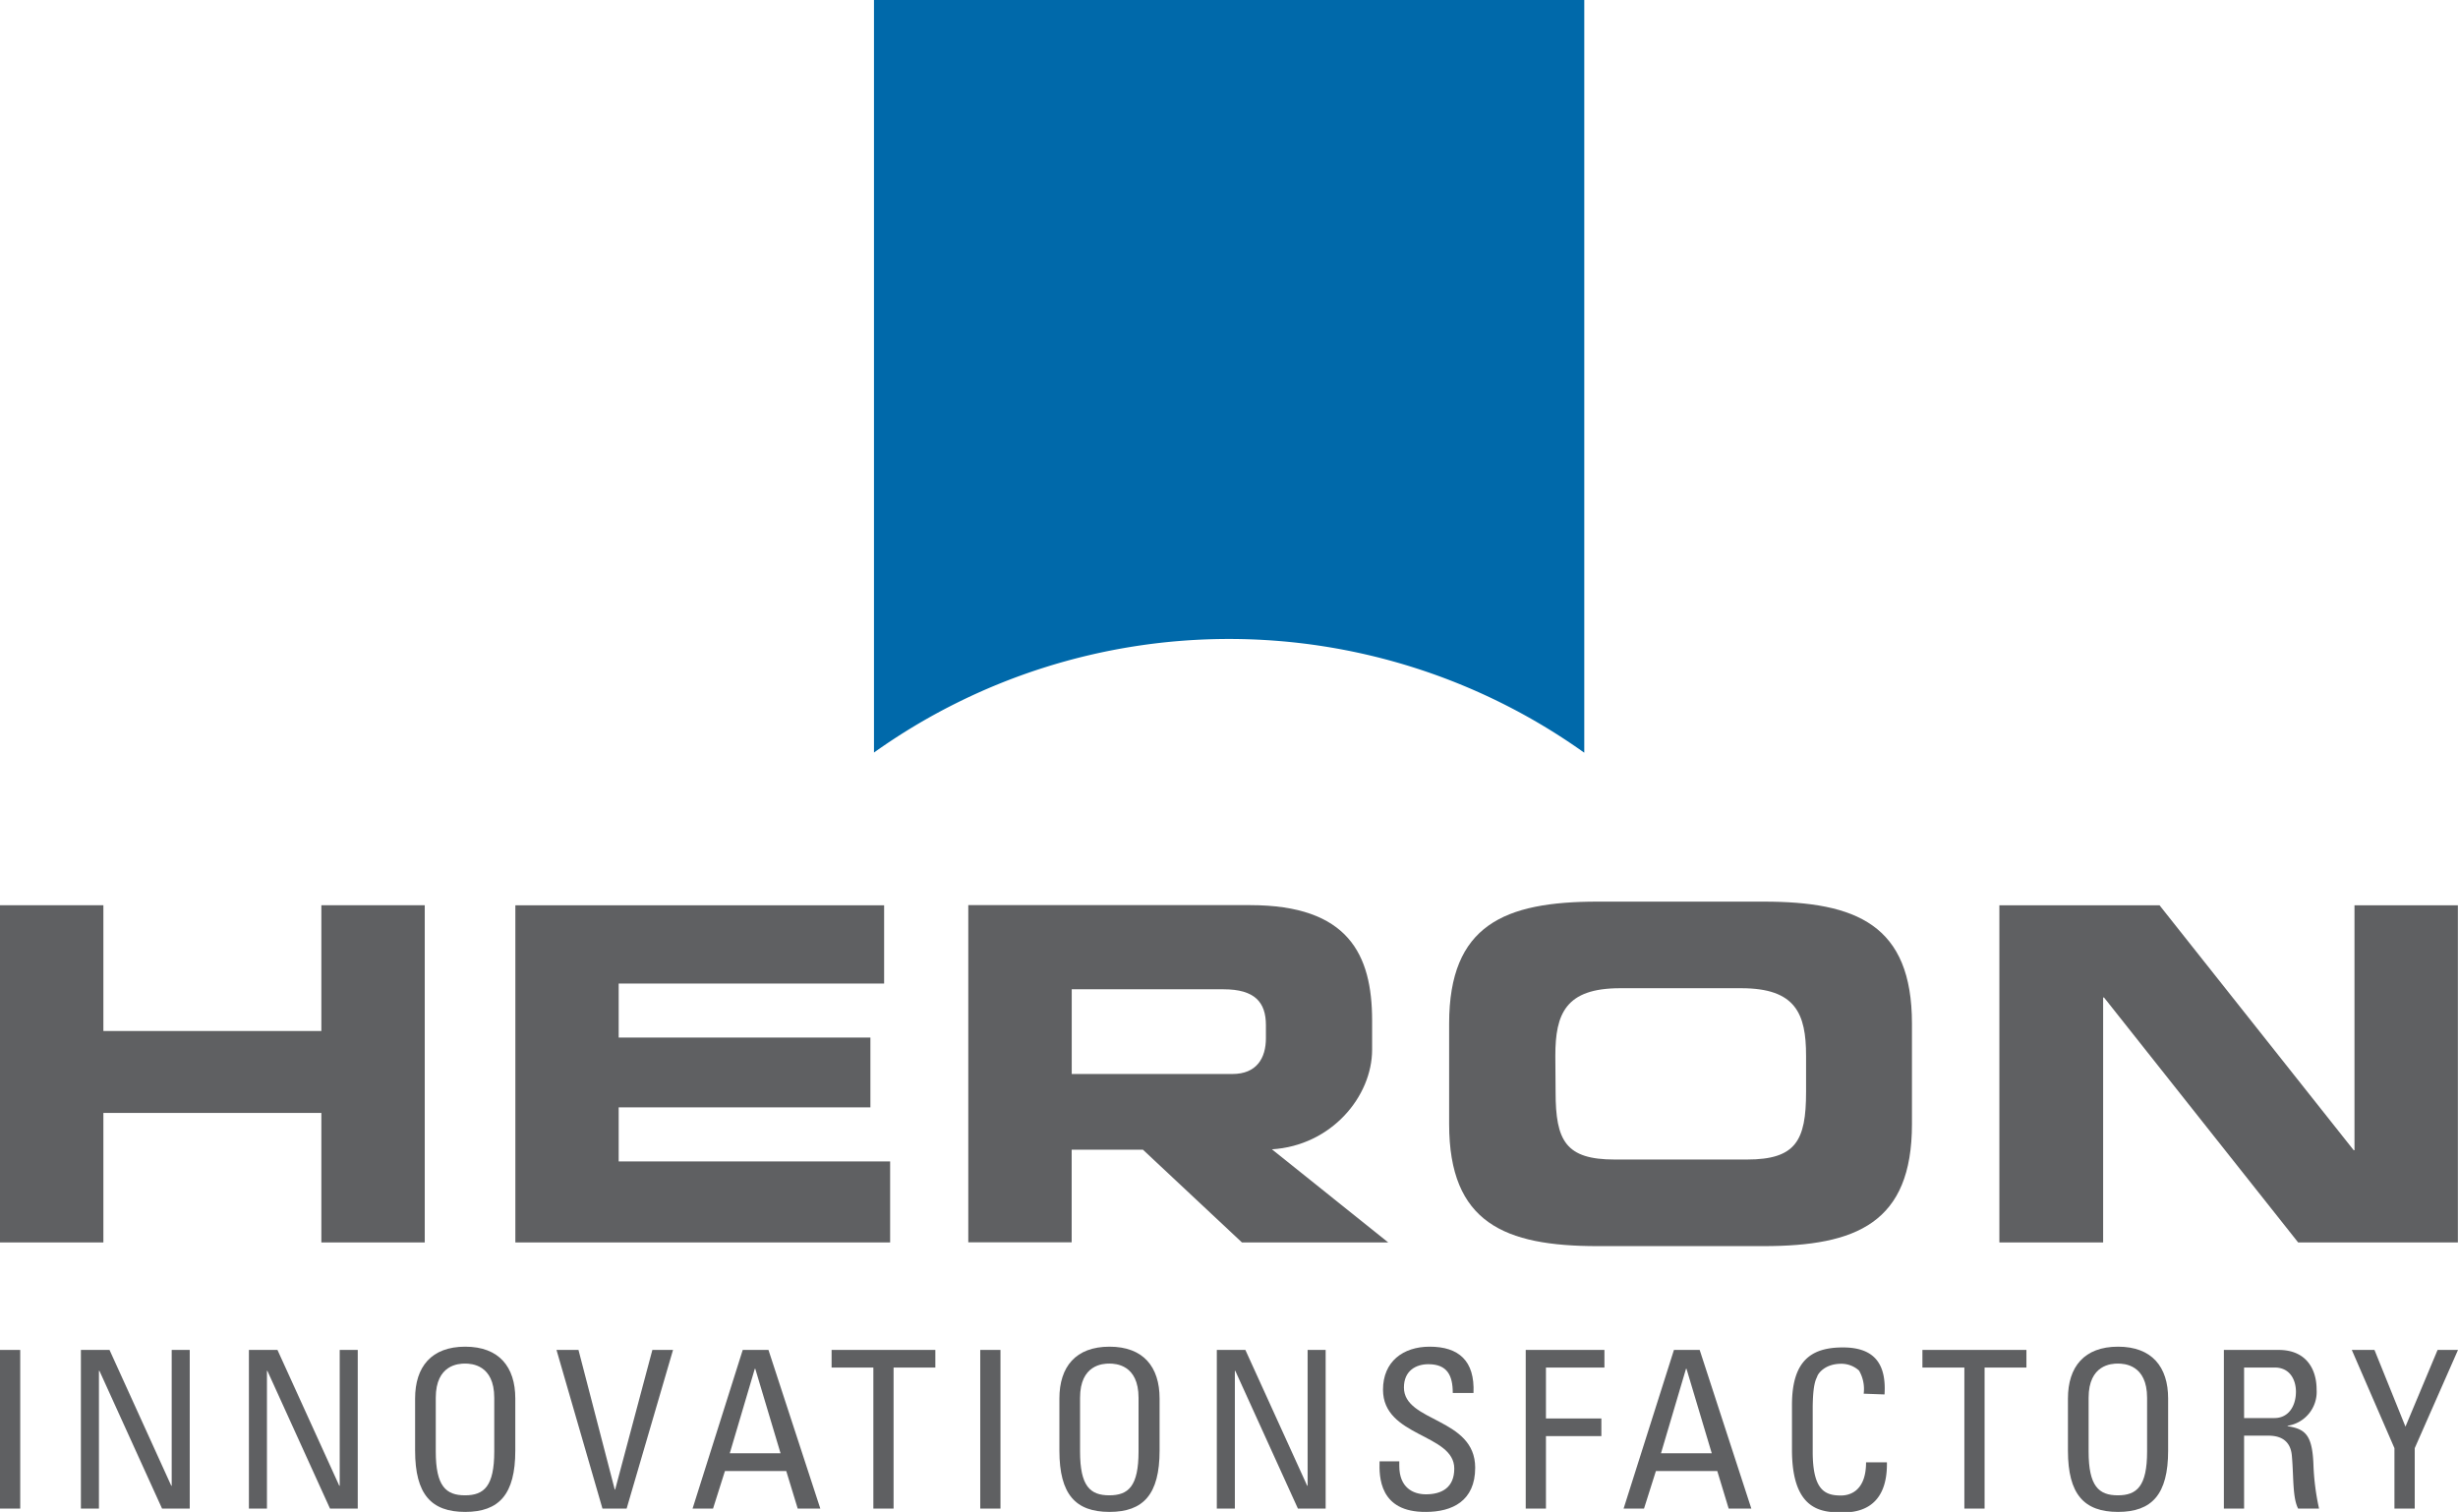 <svg xmlns="http://www.w3.org/2000/svg" viewBox="0 0 392.53 241.47"><defs><style>.cls-1{fill:#5f6062;}.cls-2{fill:#0069aa;}</style></defs><title>heron</title><g id="Layer_2" data-name="Layer 2"><g id="Ebene_2" data-name="Ebene 2"><path class="cls-1" d="M82.3,144.59h58.89v12.49H98.8v8.63H139v11.15H98.8v8.63h43.35v12.94H82.3Z"/><path class="cls-1" d="M231.42,163.48c0-15.77,8.85-19.48,23.72-19.48h26.47c14.87,0,23.72,3.71,23.72,19.48v16.06c0,15.76-8.85,19.48-23.72,19.48H255.14c-14.87,0-23.72-3.72-23.72-19.48Zm17,10.93c0,7.81,1.63,10.78,9.44,10.78h21.11c7.81,0,9.45-3,9.45-10.78v-5.8c0-6.69-1.64-10.78-10.34-10.78H258.71c-8.7,0-10.33,4.09-10.33,10.78Z"/><path class="cls-1" d="M319.29,144.59h25.58l31,39.11H376V144.59h16.51v53.84H367l-31-39.12h-.14v39.12H319.29Z"/><path class="cls-1" d="M221.69,198.43l-18.57-14.87c9.5-.6,16-8.44,16-15.92V163c0-10.56-3.79-18.44-19.49-18.44h-45v53.85h16.51V183.62h11.38l15.81,14.81ZM171.15,158h24.24c5,0,6.77,2.08,6.77,5.72v2.09c0,3.19-1.48,5.72-5.35,5.72H171.15Z"/><path class="cls-1" d="M0,144.58H16.51v20.08H51.32V144.58H67.83v53.85H51.32V177.75H16.51v20.68H0Z"/><path class="cls-2" d="M253,120.19V0H139.57V120.19a97.67,97.67,0,0,1,113.39,0Z"/><path class="cls-1" d="M3.23,240.94H0V215.6H3.23Z"/><path class="cls-1" d="M30.3,215.6v25.34H25.88l-10-22H15.8v22H12.92V215.6h4.57l9.86,21.69h.07V215.6Z"/><path class="cls-1" d="M57.13,215.6v25.34H52.7l-10-22h-.07v22H39.75V215.6h4.56l9.87,21.69h.07V215.6Z"/><path class="cls-1" d="M66.29,231.68v-8.32c0-5.06,2.6-8.28,8-8.28s8,3.22,8,8.28v8.32c0,7-2.6,9.79-8,9.79S66.29,238.69,66.29,231.68Zm12.64.14v-8.57c0-5.3-3.65-5.47-4.67-5.47s-4.67.17-4.67,5.47v8.57c0,5.54,1.62,7,4.67,7S78.93,237.36,78.93,231.82Z"/><path class="cls-1" d="M100.07,240.94H96.21L88.87,215.6h3.51l5.79,22.29h.07l5.94-22.29h3.3Z"/><path class="cls-1" d="M118.61,215.6h4.11L131,240.94h-3.61l-1.83-6h-9.79l-1.9,6h-3.27Zm2,3h-.07l-4,13.51h8.11Z"/><path class="cls-1" d="M149.37,215.6v2.81H142.7v22.53h-3.23V218.41H132.8V215.6Z"/><path class="cls-1" d="M159.77,240.94h-3.23V215.6h3.23Z"/><path class="cls-1" d="M169.18,231.68v-8.32c0-5.06,2.6-8.28,8-8.28s8,3.22,8,8.28v8.32c0,7-2.6,9.79-8,9.79S169.18,238.69,169.18,231.68Zm12.64.14v-8.57c0-5.3-3.65-5.47-4.67-5.47s-4.67.17-4.67,5.47v8.57c0,5.54,1.61,7,4.67,7S181.82,237.36,181.82,231.82Z"/><path class="cls-1" d="M211.7,215.6v25.34h-4.43l-10-22h-.07v22h-2.88V215.6h4.56l9.87,21.69h.07V215.6Z"/><path class="cls-1" d="M223.46,233.39v.74c0,3.44,2.18,4.53,4.25,4.53,2.56,0,4.53-1.09,4.53-4.11,0-5.61-11.38-5-11.38-12.6,0-4.49,3.2-6.87,7.45-6.87,4.63,0,7.23,2.24,7,7.4H232c0-2.77-.85-4.6-3.9-4.6-1.93,0-3.9,1-3.9,3.72,0,5.58,11.38,4.78,11.38,12.81,0,5.34-3.69,7.06-7.87,7.06-7.47.07-7.47-5.65-7.4-8.08Z"/><path class="cls-1" d="M243.65,240.94V215.6h12.57v2.81h-9.34v8.14h8.85v2.81h-8.85v11.58Z"/><path class="cls-1" d="M267.32,215.6h4.11l8.25,25.34h-3.62l-1.82-6h-9.8l-1.9,6h-3.26Zm2,3h-.07l-4,13.51h8.11Z"/><path class="cls-1" d="M297.62,222.59a5.86,5.86,0,0,0-.74-3.69,4.18,4.18,0,0,0-2.84-1.09c-2.67,0-3.72,1.62-3.83,2s-.73.91-.73,5.26v6.78c0,6.21,2,7,4.52,7,1,0,4-.36,4-5.3h3.33c.14,8-5.51,8-7.16,8-3.16,0-8-.21-8-10v-7.16c0-7.16,3.16-9.19,8.14-9.19s6.95,2.59,6.64,7.51Z"/><path class="cls-1" d="M323.61,215.6v2.81h-6.68v22.53H313.7V218.41H307V215.6Z"/><path class="cls-1" d="M330.24,231.68v-8.32c0-5.06,2.6-8.28,8-8.28s8,3.22,8,8.28v8.32c0,7-2.6,9.79-8,9.79S330.24,238.69,330.24,231.68Zm12.64.14v-8.57c0-5.3-3.65-5.47-4.67-5.47s-4.67.17-4.67,5.47v8.57c0,5.54,1.62,7,4.67,7S342.88,237.36,342.88,231.82Z"/><path class="cls-1" d="M358.37,229.29v11.65h-3.23V215.6h8.74c4.49,0,6.07,3.16,6.07,6.32a5.47,5.47,0,0,1-4.63,5.79v.07c2.91.46,4,1.44,4.14,6.53a39,39,0,0,0,.88,6.63H367c-.91-1.75-.7-5.05-1-8.42-.25-3.09-2.74-3.23-3.83-3.23Zm0-2.81h4.84c2.32,0,3.44-2,3.44-4.21,0-1.82-.91-3.86-3.4-3.86h-4.88Z"/><path class="cls-1" d="M389.27,215.6h3.26l-6.91,15.69v9.65h-3.24v-9.65l-6.81-15.69h3.62l4.95,12.25Z"/></g></g></svg>